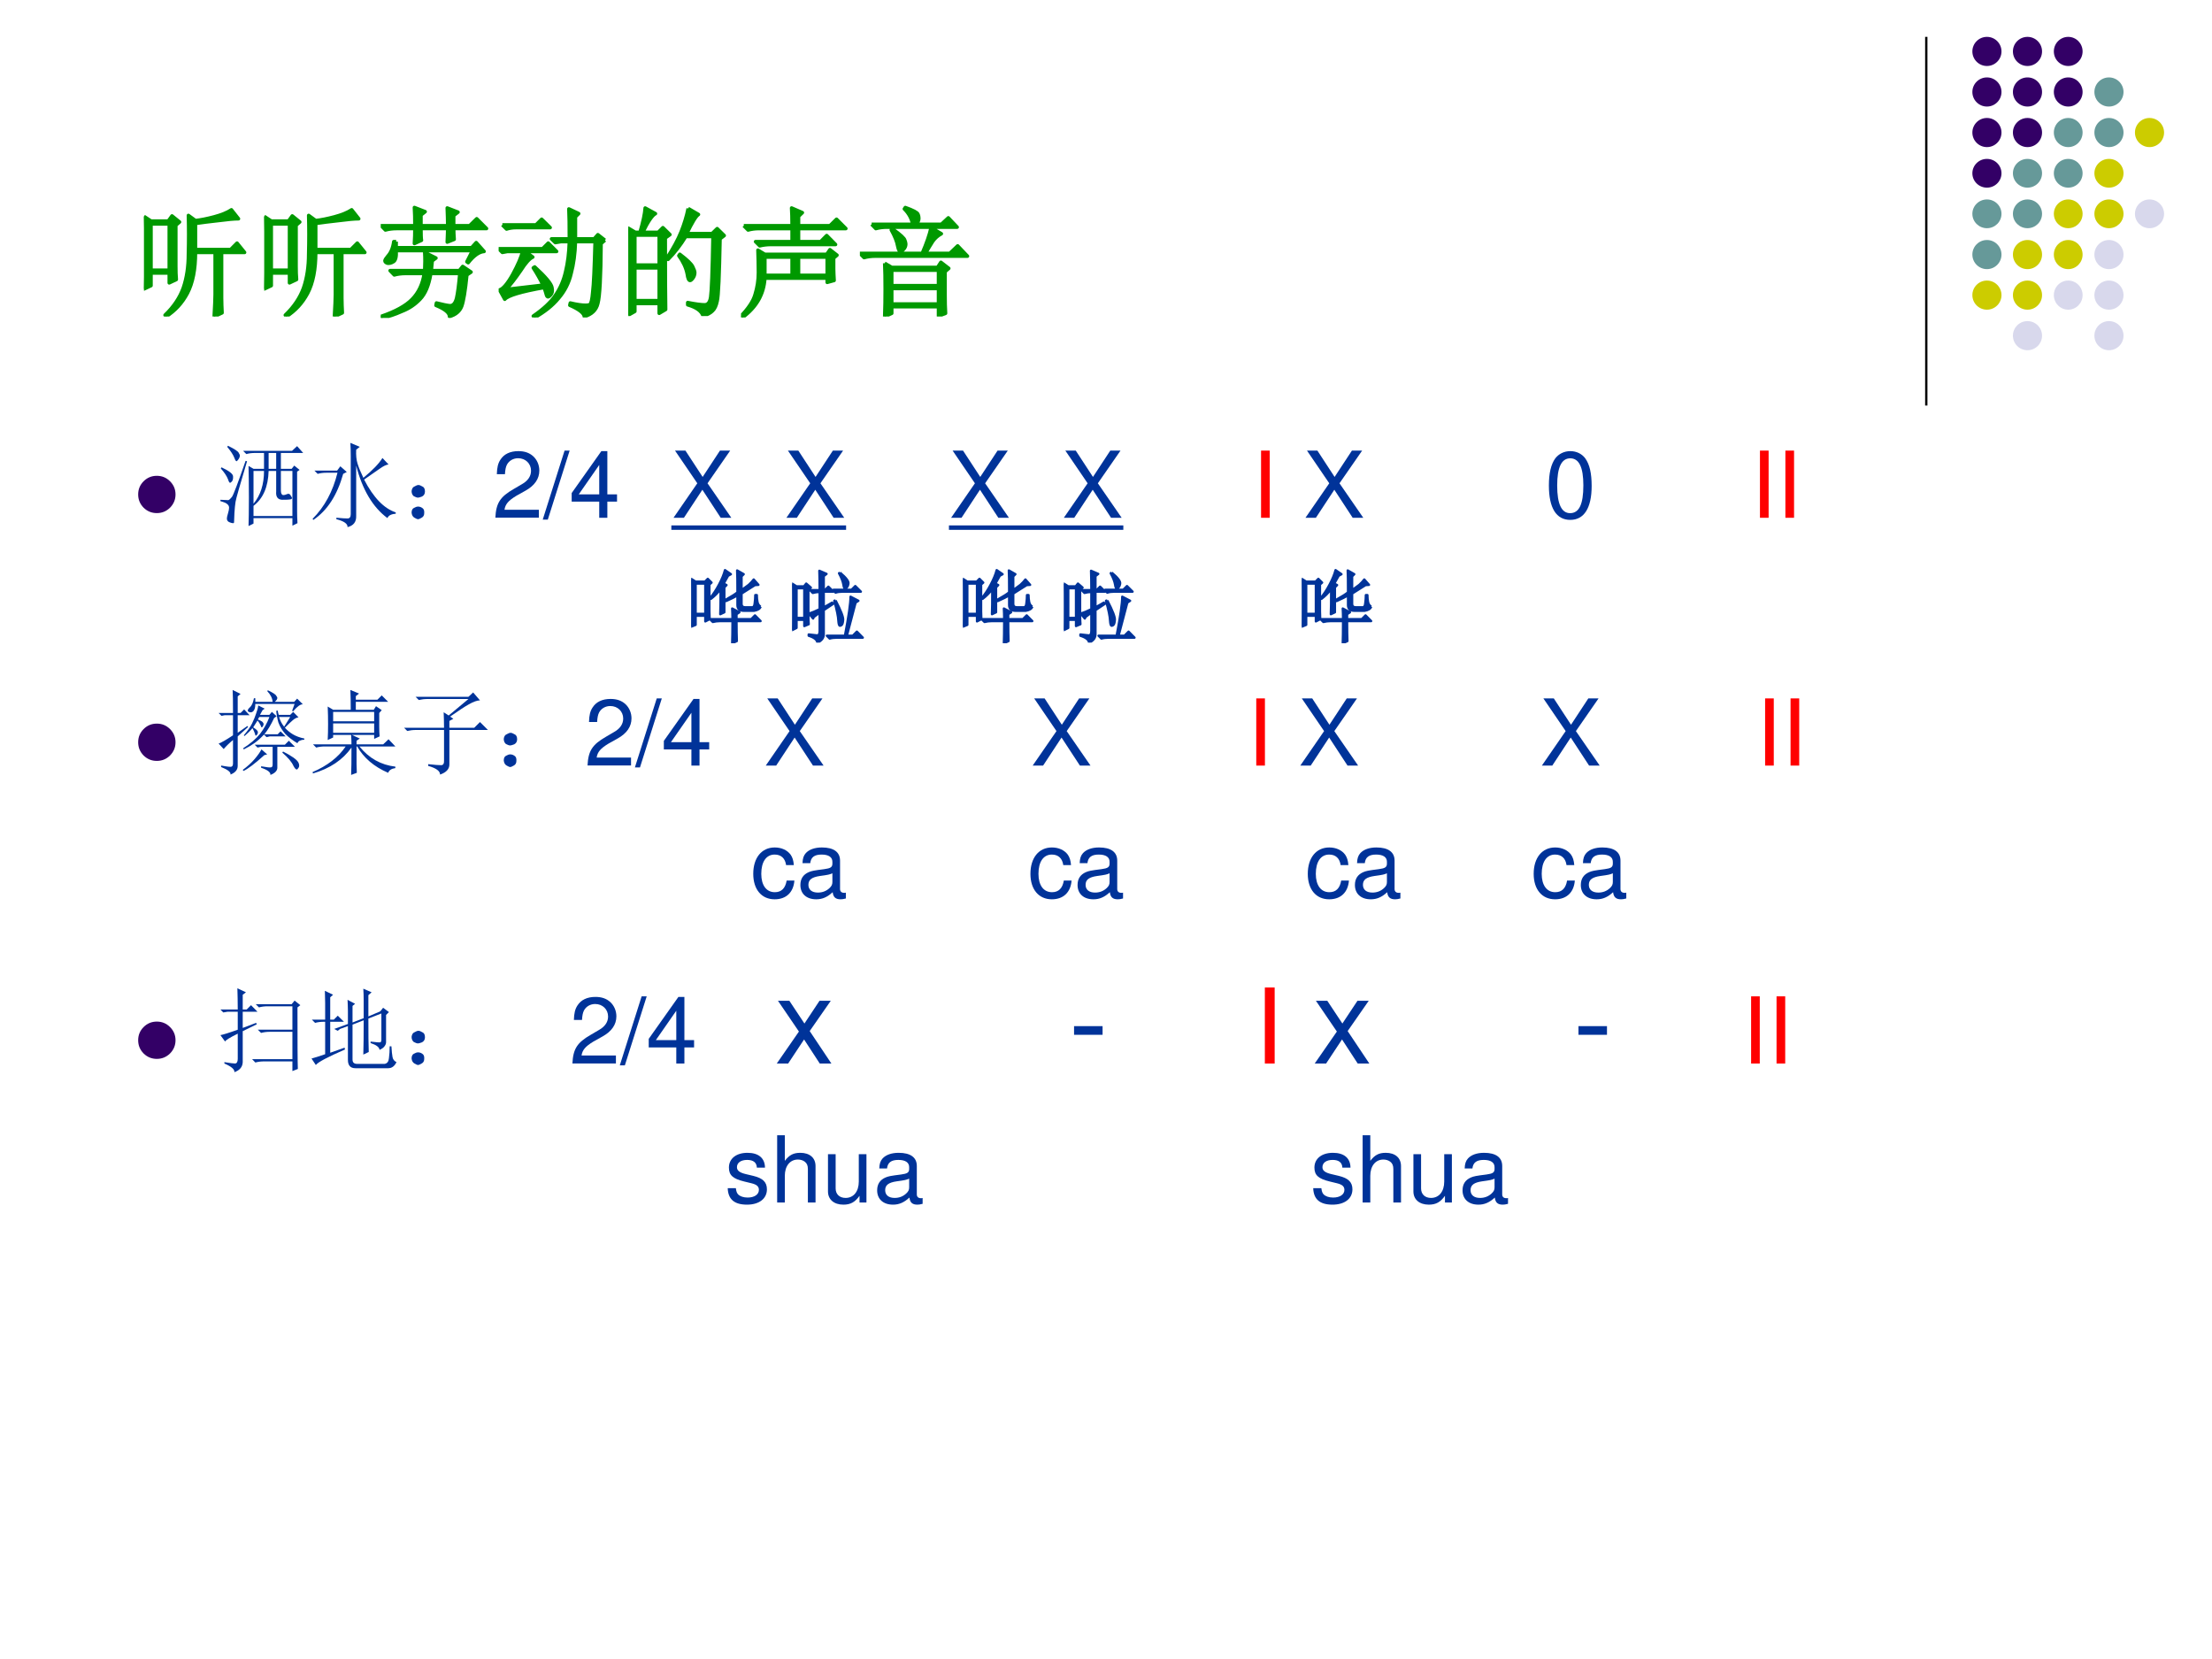 <?xml version="1.0" encoding="UTF-8" standalone="no"?>
<!DOCTYPE svg PUBLIC "-//W3C//DTD SVG 1.1//EN" "http://www.w3.org/Graphics/SVG/1.1/DTD/svg11.dtd">
<svg xmlns="http://www.w3.org/2000/svg" xmlns:xlink="http://www.w3.org/1999/xlink" version="1.1" width="720pt" height="540pt" viewBox="0 0 720 540">
<rect x="0" y="0" width="720" height="540" fill="#333333" stroke="none"/>
<g enable-background="new">
<g>
<g id="Layer-1" data-name="Artifact">
<clipPath id="cp16">
<path transform="matrix(1,0,0,-1,0,540)" d="M 0 0 L 720 0 L 720 540 L 0 540 Z " fill-rule="evenodd"/>
</clipPath>
<g clip-path="url(#cp16)">
<path transform="matrix(1,0,0,-1,0,540)" d="M 0 0 L 720 0 L 720 540 L 0 540 Z " fill="#ffffff" fill-rule="evenodd"/>
</g>
</g>
<g id="Layer-1" data-name="Artifact">
<path transform="matrix(1,0,0,-1,0,540)" stroke-width=".75" stroke-linecap="butt" stroke-linejoin="round" fill="none" stroke="#000000" d="M 627 528 L 627 408 "/>
</g>
<g id="Layer-1" data-name="Artifact">
<path transform="matrix(1,0,0,-1,0,540)" d="M 642 523.26 C 642 525.88 644.12 528 646.74 528 C 649.36 528 651.48 525.88 651.48 523.26 C 651.48 520.64 649.36 518.52 646.74 518.52 C 644.12 518.52 642 520.64 642 523.26 Z " fill="#330066" fill-rule="evenodd"/>
</g>
<g id="Layer-1" data-name="Artifact">
<path transform="matrix(1,0,0,-1,0,540)" d="M 655.2 523.26 C 655.2 525.88 657.32 528 659.94 528 C 662.56 528 664.68 525.88 664.68 523.26 C 664.68 520.64 662.56 518.52 659.94 518.52 C 657.32 518.52 655.2 520.64 655.2 523.26 Z " fill="#330066" fill-rule="evenodd"/>
</g>
<g id="Layer-1" data-name="Artifact">
<path transform="matrix(1,0,0,-1,0,540)" d="M 668.52 523.26 C 668.52 525.88 670.62 528 673.2 528 C 675.78 528 677.88 525.88 677.88 523.26 C 677.88 520.64 675.78 518.52 673.2 518.52 C 670.62 518.52 668.52 520.64 668.52 523.26 Z " fill="#330066" fill-rule="evenodd"/>
</g>
<g id="Layer-1" data-name="Artifact">
<path transform="matrix(1,0,0,-1,0,540)" d="M 642 510.06 C 642 512.68 644.12 514.8 646.74 514.8 C 649.36 514.8 651.48 512.68 651.48 510.06 C 651.48 507.44 649.36 505.32 646.74 505.32 C 644.12 505.32 642 507.44 642 510.06 Z " fill="#330066" fill-rule="evenodd"/>
</g>
<g id="Layer-1" data-name="Artifact">
<path transform="matrix(1,0,0,-1,0,540)" d="M 655.2 510.06 C 655.2 512.68 657.32 514.8 659.94 514.8 C 662.56 514.8 664.68 512.68 664.68 510.06 C 664.68 507.44 662.56 505.32 659.94 505.32 C 657.32 505.32 655.2 507.44 655.2 510.06 Z " fill="#330066" fill-rule="evenodd"/>
</g>
<g id="Layer-1" data-name="Artifact">
<path transform="matrix(1,0,0,-1,0,540)" d="M 668.52 510.06 C 668.52 512.68 670.62 514.8 673.2 514.8 C 675.78 514.8 677.88 512.68 677.88 510.06 C 677.88 507.44 675.78 505.32 673.2 505.32 C 670.62 505.32 668.52 507.44 668.52 510.06 Z " fill="#330066" fill-rule="evenodd"/>
</g>
<g id="Layer-1" data-name="Artifact">
<path transform="matrix(1,0,0,-1,0,540)" d="M 681.72 510.06 C 681.72 512.68 683.84 514.8 686.46 514.8 C 689.08 514.8 691.2 512.68 691.2 510.06 C 691.2 507.44 689.08 505.32 686.46 505.32 C 683.84 505.32 681.72 507.44 681.72 510.06 Z " fill="#669999" fill-rule="evenodd"/>
</g>
<g id="Layer-1" data-name="Artifact">
<path transform="matrix(1,0,0,-1,0,540)" d="M 642 496.86 C 642 499.48 644.12 501.6 646.74 501.6 C 649.36 501.6 651.48 499.48 651.48 496.86 C 651.48 494.24 649.36 492.12 646.74 492.12 C 644.12 492.12 642 494.24 642 496.86 Z " fill="#330066" fill-rule="evenodd"/>
</g>
<g id="Layer-1" data-name="Artifact">
<path transform="matrix(1,0,0,-1,0,540)" d="M 655.2 496.86 C 655.2 499.48 657.32 501.6 659.94 501.6 C 662.56 501.6 664.68 499.48 664.68 496.86 C 664.68 494.24 662.56 492.12 659.94 492.12 C 657.32 492.12 655.2 494.24 655.2 496.86 Z " fill="#330066" fill-rule="evenodd"/>
</g>
<g id="Layer-1" data-name="Artifact">
<path transform="matrix(1,0,0,-1,0,540)" d="M 668.52 496.86 C 668.52 499.48 670.62 501.6 673.2 501.6 C 675.78 501.6 677.88 499.48 677.88 496.86 C 677.88 494.24 675.78 492.12 673.2 492.12 C 670.62 492.12 668.52 494.24 668.52 496.86 Z " fill="#669999" fill-rule="evenodd"/>
</g>
<g id="Layer-1" data-name="Artifact">
<path transform="matrix(1,0,0,-1,0,540)" d="M 681.72 496.86 C 681.72 499.48 683.84 501.6 686.46 501.6 C 689.08 501.6 691.2 499.48 691.2 496.86 C 691.2 494.24 689.08 492.12 686.46 492.12 C 683.84 492.12 681.72 494.24 681.72 496.86 Z " fill="#669999" fill-rule="evenodd"/>
</g>
<g id="Layer-1" data-name="Artifact">
<path transform="matrix(1,0,0,-1,0,540)" d="M 694.92 496.86 C 694.92 499.48 697.04 501.6 699.66 501.6 C 702.28 501.6 704.4 499.48 704.4 496.86 C 704.4 494.24 702.28 492.12 699.66 492.12 C 697.04 492.12 694.92 494.24 694.92 496.86 Z " fill="#cccc00" fill-rule="evenodd"/>
</g>
<g id="Layer-1" data-name="Artifact">
<path transform="matrix(1,0,0,-1,0,540)" d="M 642 483.6 C 642 486.18 644.12 488.28 646.74 488.28 C 649.36 488.28 651.48 486.18 651.48 483.6 C 651.48 481.02 649.36 478.92 646.74 478.92 C 644.12 478.92 642 481.02 642 483.6 Z " fill="#330066" fill-rule="evenodd"/>
</g>
<g id="Layer-1" data-name="Artifact">
<path transform="matrix(1,0,0,-1,0,540)" d="M 655.2 483.6 C 655.2 486.18 657.32 488.28 659.94 488.28 C 662.56 488.28 664.68 486.18 664.68 483.6 C 664.68 481.02 662.56 478.92 659.94 478.92 C 657.32 478.92 655.2 481.02 655.2 483.6 Z " fill="#669999" fill-rule="evenodd"/>
</g>
<g id="Layer-1" data-name="Artifact">
<path transform="matrix(1,0,0,-1,0,540)" d="M 668.52 483.6 C 668.52 486.18 670.62 488.28 673.2 488.28 C 675.78 488.28 677.88 486.18 677.88 483.6 C 677.88 481.02 675.78 478.92 673.2 478.92 C 670.62 478.92 668.52 481.02 668.52 483.6 Z " fill="#669999" fill-rule="evenodd"/>
</g>
<g id="Layer-1" data-name="Artifact">
<path transform="matrix(1,0,0,-1,0,540)" d="M 681.72 483.6 C 681.72 486.18 683.84 488.28 686.46 488.28 C 689.08 488.28 691.2 486.18 691.2 483.6 C 691.2 481.02 689.08 478.92 686.46 478.92 C 683.84 478.92 681.72 481.02 681.72 483.6 Z " fill="#cccc00" fill-rule="evenodd"/>
</g>
<g id="Layer-1" data-name="Artifact">
<path transform="matrix(1,0,0,-1,0,540)" d="M 642 470.4 C 642 472.98 644.12 475.08 646.74 475.08 C 649.36 475.08 651.48 472.98 651.48 470.4 C 651.48 467.82 649.36 465.72 646.74 465.72 C 644.12 465.72 642 467.82 642 470.4 Z " fill="#669999" fill-rule="evenodd"/>
</g>
<g id="Layer-1" data-name="Artifact">
<path transform="matrix(1,0,0,-1,0,540)" d="M 655.2 470.4 C 655.2 472.98 657.32 475.08 659.94 475.08 C 662.56 475.08 664.68 472.98 664.68 470.4 C 664.68 467.82 662.56 465.72 659.94 465.72 C 657.32 465.72 655.2 467.82 655.2 470.4 Z " fill="#669999" fill-rule="evenodd"/>
</g>
<g id="Layer-1" data-name="Artifact">
<path transform="matrix(1,0,0,-1,0,540)" d="M 668.52 470.4 C 668.52 472.98 670.62 475.08 673.2 475.08 C 675.78 475.08 677.88 472.98 677.88 470.4 C 677.88 467.82 675.78 465.72 673.2 465.72 C 670.62 465.72 668.52 467.82 668.52 470.4 Z " fill="#cccc00" fill-rule="evenodd"/>
</g>
<g id="Layer-1" data-name="Artifact">
<path transform="matrix(1,0,0,-1,0,540)" d="M 681.72 470.4 C 681.72 472.98 683.84 475.08 686.46 475.08 C 689.08 475.08 691.2 472.98 691.2 470.4 C 691.2 467.82 689.08 465.72 686.46 465.72 C 683.84 465.72 681.72 467.82 681.72 470.4 Z " fill="#cccc00" fill-rule="evenodd"/>
</g>
<g id="Layer-1" data-name="Artifact">
<path transform="matrix(1,0,0,-1,0,540)" d="M 694.92 470.4 C 694.92 472.98 697.04 475.08 699.66 475.08 C 702.28 475.08 704.4 472.98 704.4 470.4 C 704.4 467.82 702.28 465.72 699.66 465.72 C 697.04 465.72 694.92 467.82 694.92 470.4 Z " fill="#d8d8ec" fill-rule="evenodd"/>
</g>
<g id="Layer-1" data-name="Artifact">
<path transform="matrix(1,0,0,-1,0,540)" d="M 642 457.14 C 642 459.76 644.12 461.88 646.74 461.88 C 649.36 461.88 651.48 459.76 651.48 457.14 C 651.48 454.52 649.36 452.4 646.74 452.4 C 644.12 452.4 642 454.52 642 457.14 Z " fill="#669999" fill-rule="evenodd"/>
</g>
<g id="Layer-1" data-name="Artifact">
<path transform="matrix(1,0,0,-1,0,540)" d="M 655.2 457.14 C 655.2 459.76 657.32 461.88 659.94 461.88 C 662.56 461.88 664.68 459.76 664.68 457.14 C 664.68 454.52 662.56 452.4 659.94 452.4 C 657.32 452.4 655.2 454.52 655.2 457.14 Z " fill="#cccc00" fill-rule="evenodd"/>
</g>
<g id="Layer-1" data-name="Artifact">
<path transform="matrix(1,0,0,-1,0,540)" d="M 668.52 457.14 C 668.52 459.76 670.62 461.88 673.2 461.88 C 675.78 461.88 677.88 459.76 677.88 457.14 C 677.88 454.52 675.78 452.4 673.2 452.4 C 670.62 452.4 668.52 454.52 668.52 457.14 Z " fill="#cccc00" fill-rule="evenodd"/>
</g>
<g id="Layer-1" data-name="Artifact">
<path transform="matrix(1,0,0,-1,0,540)" d="M 681.72 457.14 C 681.72 459.76 683.84 461.88 686.46 461.88 C 689.08 461.88 691.2 459.76 691.2 457.14 C 691.2 454.52 689.08 452.4 686.46 452.4 C 683.84 452.4 681.72 454.52 681.72 457.14 Z " fill="#d8d8ec" fill-rule="evenodd"/>
</g>
<g id="Layer-1" data-name="Artifact">
<path transform="matrix(1,0,0,-1,0,540)" d="M 642 443.94 C 642 446.56 644.12 448.68 646.74 448.68 C 649.36 448.68 651.48 446.56 651.48 443.94 C 651.48 441.32 649.36 439.2 646.74 439.2 C 644.12 439.2 642 441.32 642 443.94 Z " fill="#cccc00" fill-rule="evenodd"/>
</g>
<g id="Layer-1" data-name="Artifact">
<path transform="matrix(1,0,0,-1,0,540)" d="M 655.2 443.94 C 655.2 446.56 657.32 448.68 659.94 448.68 C 662.56 448.68 664.68 446.56 664.68 443.94 C 664.68 441.32 662.56 439.2 659.94 439.2 C 657.32 439.2 655.2 441.32 655.2 443.94 Z " fill="#cccc00" fill-rule="evenodd"/>
</g>
<g id="Layer-1" data-name="Artifact">
<path transform="matrix(1,0,0,-1,0,540)" d="M 668.52 443.94 C 668.52 446.56 670.62 448.68 673.2 448.68 C 675.78 448.68 677.88 446.56 677.88 443.94 C 677.88 441.32 675.78 439.2 673.2 439.2 C 670.62 439.2 668.52 441.32 668.52 443.94 Z " fill="#d8d8ec" fill-rule="evenodd"/>
</g>
<g id="Layer-1" data-name="Artifact">
<path transform="matrix(1,0,0,-1,0,540)" d="M 681.72 443.94 C 681.72 446.56 683.84 448.68 686.46 448.68 C 689.08 448.68 691.2 446.56 691.2 443.94 C 691.2 441.32 689.08 439.2 686.46 439.2 C 683.84 439.2 681.72 441.32 681.72 443.94 Z " fill="#d8d8ec" fill-rule="evenodd"/>
</g>
<g id="Layer-1" data-name="Artifact">
<path transform="matrix(1,0,0,-1,0,540)" d="M 655.2 430.74 C 655.2 433.36 657.32 435.48 659.94 435.48 C 662.56 435.48 664.68 433.36 664.68 430.74 C 664.68 428.12 662.56 426 659.94 426 C 657.32 426 655.2 428.12 655.2 430.74 Z " fill="#d8d8ec" fill-rule="evenodd"/>
</g>
<g id="Layer-1" data-name="Artifact">
<path transform="matrix(1,0,0,-1,0,540)" d="M 681.72 430.74 C 681.72 433.36 683.84 435.48 686.46 435.48 C 689.08 435.48 691.2 433.36 691.2 430.74 C 691.2 428.12 689.08 426 686.46 426 C 683.84 426 681.72 428.12 681.72 430.74 Z " fill="#d8d8ec" fill-rule="evenodd"/>
</g>
<g id="Layer-1" data-name="P">
<clipPath id="cp17">
<path transform="matrix(1,0,0,-1,0,540)" d="M 0 0 L 720 0 L 720 540 L 0 540 Z " fill-rule="evenodd"/>
</clipPath>
<g clip-path="url(#cp17)">
<symbol id="font_12_a5c">
<path d="M .586 0 C .591 .089 .594 .15 .594 .184 L .594 .535 L .43 .535 C .43 .395 .408 .281 .363 .195 C .319 .112 .259 .047 .184 0 L .176 .012 C .249 .082 .299 .158 .328 .238 C .357 .322 .371 .417 .371 .523 C .374 .633 .374 .74 .371 .844 L .43 .801 C .474 .806 .526 .816 .586 .832 C .646 .848 .694 .867 .73 .891 L .789 .816 C .753 .816 .697 .811 .621 .801 C .548 .793 .484 .785 .43 .777 C .43 .712 .43 .639 .43 .559 L .723 .559 L .777 .613 L .84 .535 L .648 .535 L .648 .156 C .648 .115 .65 .073 .652 .031 L .586 0 M 0 .836 L .059 .797 L .203 .797 L .234 .84 L .297 .789 L .266 .762 L .266 .422 C .266 .38 .267 .342 .27 .309 L .211 .281 L .211 .363 L .059 .363 L .059 .258 L 0 .23 C .003 .322 .004 .423 .004 .535 C .004 .65 .003 .75 0 .836 M .059 .773 L .059 .387 L .211 .387 L .211 .773 L .059 .773 Z "/>
</symbol>
<symbol id="font_12_8e3">
<path d="M .285 .77 C .285 .829 .284 .88 .281 .922 L .371 .887 L .336 .859 L .336 .77 L .559 .77 C .559 .814 .557 .863 .555 .918 L .645 .883 L .609 .855 L .609 .77 L .742 .77 L .801 .828 L .883 .746 L .609 .746 C .609 .717 .611 .688 .613 .656 L .555 .633 C .557 .685 .559 .723 .559 .746 L .336 .746 C .336 .697 .337 .664 .34 .648 L .281 .621 C .284 .665 .285 .707 .285 .746 L .133 .746 C .099 .746 .068 .742 .039 .734 L .004 .77 L .285 .77 M .129 .637 C .129 .618 .129 .602 .129 .586 L .758 .586 L .797 .629 L .863 .555 C .822 .552 .777 .521 .73 .461 L .719 .469 L .766 .562 L .129 .562 C .132 .51 .124 .479 .105 .469 C .087 .458 .07 .454 .055 .457 C .042 .462 .035 .469 .035 .477 C .035 .484 .043 .497 .059 .516 C .085 .544 .102 .585 .109 .637 L .129 .637 M .43 .477 C .427 .451 .424 .423 .422 .395 L .656 .395 L .684 .43 L .754 .383 L .719 .359 C .706 .227 .691 .139 .676 .098 C .66 .056 .626 .027 .574 .012 C .574 .043 .536 .074 .461 .105 L .465 .125 C .517 .112 .555 .104 .578 .102 C .604 .102 .622 .122 .633 .164 C .643 .208 .652 .277 .66 .371 L .418 .371 C .402 .272 .372 .201 .328 .156 C .286 .112 .236 .078 .176 .055 C .118 .029 .062 .01 .008 0 L 0 .012 C .122 .053 .21 .102 .262 .156 C .316 .211 .35 .283 .363 .371 L .207 .371 C .173 .371 .142 .367 .113 .359 L .078 .395 L .367 .395 C .37 .449 .37 .5 .367 .547 L .461 .5 L .43 .477 Z "/>
</symbol>
<symbol id="font_12_8d8">
<path d="M .887 .645 L .855 .617 C .853 .341 .844 .174 .828 .117 C .815 .062 .777 .026 .715 .008 C .712 .036 .672 .068 .594 .102 L .598 .121 C .652 .108 .695 .102 .727 .102 C .742 .102 .754 .104 .762 .109 C .772 .117 .78 .151 .785 .211 C .793 .273 .799 .414 .805 .633 L .641 .633 C .638 .534 .626 .445 .605 .367 C .587 .289 .552 .22 .5 .16 C .451 .1 .384 .047 .301 0 L .289 .012 C .372 .069 .434 .126 .473 .184 C .514 .243 .543 .31 .559 .383 C .577 .456 .587 .539 .59 .633 L .52 .633 L .473 .625 L .441 .656 L .59 .656 C .59 .766 .589 .849 .586 .906 L .668 .867 L .641 .84 L .641 .656 L .797 .656 L .828 .691 L .887 .645 M .031 .773 L .312 .773 L .359 .82 L .43 .75 L .145 .75 C .116 .75 .09 .746 .066 .738 L .031 .773 M 0 .574 L .367 .574 L .414 .621 L .484 .551 L .223 .551 L .285 .504 C .259 .493 .225 .456 .184 .391 C .139 .326 .099 .273 .062 .234 L .371 .27 C .345 .322 .318 .37 .289 .414 L .301 .422 C .392 .339 .44 .281 .445 .25 C .451 .221 .447 .201 .434 .188 C .423 .177 .417 .172 .414 .172 C .406 .172 .401 .178 .398 .191 C .393 .21 .387 .229 .379 .25 C .189 .216 .079 .184 .051 .152 L .008 .23 C .036 .238 .073 .281 .117 .359 C .161 .44 .189 .504 .199 .551 L .074 .551 L .031 .543 L 0 .574 Z "/>
</symbol>
<symbol id="font_12_2cb4">
<path d="M .055 .676 L .055 .426 L .258 .426 L .258 .676 L .055 .676 M .055 .402 L .055 .129 L .258 .129 L .258 .402 L .055 .402 M .309 .652 C .309 .348 .31 .148 .312 .055 L .258 .023 L .258 .105 L .055 .105 L .055 .039 L 0 .008 C .003 .13 .004 .251 .004 .371 C .004 .493 .003 .615 0 .734 L .059 .699 L .098 .699 C .124 .788 .138 .855 .141 .902 L .227 .855 C .201 .842 .165 .79 .121 .699 L .25 .699 L .289 .738 L .348 .68 L .309 .652 M .5 .898 L .586 .848 C .565 .835 .533 .781 .488 .688 L .699 .688 L .742 .73 L .801 .672 L .766 .645 C .76 .34 .753 .167 .742 .125 C .734 .086 .721 .059 .703 .043 C .688 .027 .661 .013 .625 0 C .612 .042 .569 .073 .496 .094 L .496 .113 C .561 .1 .608 .094 .637 .094 C .665 .094 .682 .116 .688 .16 C .695 .204 .702 .372 .707 .664 L .48 .664 C .434 .589 .384 .525 .332 .473 L .32 .48 C .375 .564 .415 .638 .441 .703 C .467 .768 .487 .833 .5 .898 M .43 .516 C .492 .469 .529 .434 .539 .41 C .549 .389 .555 .374 .555 .363 C .555 .345 .549 .329 .539 .316 C .529 .303 .521 .297 .516 .297 C .505 .297 .497 .315 .492 .352 C .482 .404 .458 .454 .422 .504 L .43 .516 Z "/>
</symbol>
<symbol id="font_12_f20">
<path d="M .023 .766 L .426 .766 C .426 .831 .424 .88 .422 .914 L .512 .875 L .48 .844 L .48 .766 L .742 .766 L .797 .82 L .875 .742 L .48 .742 L .48 .633 L .664 .633 L .715 .684 L .789 .609 L .25 .609 C .216 .609 .185 .605 .156 .598 L .121 .633 L .426 .633 L .426 .742 L .152 .742 C .118 .742 .087 .738 .059 .73 L .023 .766 M .773 .406 C .773 .38 .775 .348 .777 .309 L .719 .293 L .719 .328 L .199 .328 C .191 .195 .129 .086 .012 0 L 0 .012 C .062 .077 .102 .137 .117 .191 C .135 .249 .145 .31 .145 .375 C .145 .44 .143 .503 .141 .562 L .199 .527 L .715 .527 L .742 .566 L .801 .52 L .773 .496 L .773 .406 M .199 .504 L .199 .352 L .426 .352 L .426 .504 L .199 .504 M .48 .504 L .48 .352 L .719 .352 L .719 .504 L .48 .504 Z "/>
</symbol>
<symbol id="font_12_4e23">
<path d="M .266 .234 L .266 .105 L .656 .105 L .656 .234 L .266 .234 M .273 .73 C .339 .684 .372 .652 .375 .637 C .38 .624 .383 .613 .383 .605 C .383 .587 .376 .572 .363 .559 C .353 .548 .345 .543 .34 .543 C .329 .543 .322 .557 .316 .586 C .309 .628 .29 .673 .262 .723 L .273 .73 M .098 .77 L .441 .77 C .431 .819 .408 .862 .371 .898 L .379 .91 C .444 .887 .479 .868 .484 .855 C .49 .842 .492 .831 .492 .82 C .492 .802 .484 .785 .469 .77 L .68 .77 L .738 .824 L .812 .746 L .227 .746 C .193 .746 .161 .742 .133 .734 L .098 .77 M 0 .527 L .52 .527 C .556 .611 .581 .682 .594 .742 L .68 .691 C .651 .676 .628 .655 .609 .629 C .594 .605 .573 .572 .547 .527 L .75 .527 L .816 .59 L .898 .504 L .129 .504 C .095 .504 .064 .5 .035 .492 L 0 .527 M .207 .445 L .266 .41 L .648 .41 L .676 .453 L .742 .402 L .711 .375 L .711 .18 C .711 .122 .712 .072 .715 .027 L .656 .004 L .656 .082 L .266 .082 L .266 .027 L .207 0 C .21 .073 .211 .15 .211 .23 C .211 .314 .21 .385 .207 .445 M .266 .387 L .266 .258 L .656 .258 L .656 .387 L .266 .387 Z "/>
</symbol>
<use xlink:href="#font_12_a5c" transform="matrix(39,0,0,-39,46.856,103.034)" fill="#009900"/>
<use xlink:href="#font_12_a5c" transform="matrix(39,0,0,-39,86,103.034)" fill="#009900"/>
<use xlink:href="#font_12_8e3" transform="matrix(39,0,0,-39,123.926,103.491)" fill="#009900"/>
<use xlink:href="#font_12_8d8" transform="matrix(39,0,0,-39,162.308,103.339)" fill="#009900"/>
<use xlink:href="#font_12_2cb4" transform="matrix(39,0,0,-39,204.499,102.882)" fill="#009900"/>
<use xlink:href="#font_12_f20" transform="matrix(39,0,0,-39,241.205,103.339)" fill="#009900"/>
<use xlink:href="#font_12_4e23" transform="matrix(39,0,0,-39,279.892,103.034)" fill="#009900"/>
<use xlink:href="#font_12_a5c" stroke-width=".029" stroke-linecap="butt" stroke-linejoin="round" transform="matrix(39,0,0,-39,46.856,103.034)" fill="none" stroke="#009900"/>
<use xlink:href="#font_12_a5c" stroke-width=".029" stroke-linecap="butt" stroke-linejoin="round" transform="matrix(39,0,0,-39,86,103.034)" fill="none" stroke="#009900"/>
<use xlink:href="#font_12_8e3" stroke-width=".029" stroke-linecap="butt" stroke-linejoin="round" transform="matrix(39,0,0,-39,123.926,103.491)" fill="none" stroke="#009900"/>
<use xlink:href="#font_12_8d8" stroke-width=".029" stroke-linecap="butt" stroke-linejoin="round" transform="matrix(39,0,0,-39,162.308,103.339)" fill="none" stroke="#009900"/>
<use xlink:href="#font_12_2cb4" stroke-width=".029" stroke-linecap="butt" stroke-linejoin="round" transform="matrix(39,0,0,-39,204.499,102.882)" fill="none" stroke="#009900"/>
<use xlink:href="#font_12_f20" stroke-width=".029" stroke-linecap="butt" stroke-linejoin="round" transform="matrix(39,0,0,-39,241.205,103.339)" fill="none" stroke="#009900"/>
<use xlink:href="#font_12_4e23" stroke-width=".029" stroke-linecap="butt" stroke-linejoin="round" transform="matrix(39,0,0,-39,279.892,103.034)" fill="none" stroke="#009900"/>
</g>
</g>
<g id="Layer-1" data-name="P">
<clipPath id="cp19">
<path transform="matrix(1,0,0,-1,0,540)" d="M 0 0 L 720 0 L 720 540 L 0 540 Z " fill-rule="evenodd"/>
</clipPath>
<g clip-path="url(#cp19)">
<symbol id="font_14_7a">
<path d="M 0 .289 C 0 .369 .028 .437 .084 .493 C .141 .55 .209 .578 .289 .578 C .369 .578 .437 .55 .494 .493 C .55 .437 .579 .369 .579 .289 C .579 .209 .55 .141 .494 .084 C .437 .028 .369 0 .289 0 C .209 0 .141 .028 .084 .084 C .028 .141 0 .209 0 .289 Z "/>
</symbol>
<use xlink:href="#font_14_7a" transform="matrix(21,0,0,-21,44.974,167.012)" fill="#330066"/>
</g>
</g>
<g id="Layer-1" data-name="P">
<clipPath id="cp21">
<path transform="matrix(1,0,0,-1,0,540)" d="M 0 0 L 720 0 L 720 540 L 0 540 Z " fill-rule="evenodd"/>
</clipPath>
<g clip-path="url(#cp21)">
<symbol id="font_12_2342">
<path d="M .246 .816 L .777 .816 L .832 .867 L .898 .793 L .656 .793 L .656 .621 L .773 .621 L .801 .656 L .859 .609 L .832 .59 L .832 .16 C .832 .121 .833 .078 .836 .031 L .781 .004 L .781 .086 L .359 .086 L .359 .027 L .305 0 C .307 .06 .309 .163 .309 .309 C .309 .457 .307 .572 .305 .652 L .359 .621 L .473 .621 L .473 .793 L .375 .793 C .341 .793 .31 .789 .281 .781 L .246 .816 M .523 .793 L .523 .621 L .605 .621 L .605 .793 L .523 .793 M .359 .598 L .359 .242 C .435 .333 .473 .452 .473 .598 L .359 .598 M .523 .598 C .518 .426 .464 .299 .359 .219 L .359 .109 L .781 .109 L .781 .598 L .656 .598 L .656 .387 C .656 .355 .664 .339 .68 .336 C .695 .336 .711 .34 .727 .348 C .742 .353 .754 .348 .762 .332 C .772 .316 .777 .307 .777 .305 C .777 .297 .771 .292 .758 .289 C .747 .286 .717 .285 .668 .285 C .621 .288 .6 .318 .605 .375 L .605 .598 L .523 .598 M .289 .703 C .211 .443 .169 .296 .164 .262 C .159 .23 .155 .19 .152 .141 C .15 .094 .148 .061 .148 .043 C .148 .035 .145 .031 .137 .031 C .126 .031 .112 .035 .094 .043 C .078 .051 .07 .064 .07 .082 C .07 .092 .074 .111 .082 .137 C .09 .163 .094 .184 .094 .199 C .094 .215 .087 .228 .074 .238 C .064 .249 .039 .259 0 .27 L 0 .285 C .047 .283 .076 .281 .086 .281 C .096 .284 .109 .296 .125 .316 C .141 .337 .19 .467 .273 .707 L .289 .703 M .012 .637 C .095 .598 .137 .565 .137 .539 C .139 .516 .135 .497 .125 .484 C .115 .474 .108 .469 .105 .469 C .098 .469 .09 .482 .082 .508 C .069 .542 .043 .581 .004 .625 L .012 .637 M .082 .871 C .155 .835 .194 .809 .199 .793 C .207 .78 .211 .771 .211 .766 C .211 .753 .206 .738 .195 .723 C .185 .71 .178 .703 .176 .703 C .168 .703 .16 .715 .152 .738 C .139 .772 .113 .812 .074 .859 L .082 .871 Z "/>
</symbol>
<symbol id="font_12_2264">
<path d="M .41 .914 L .512 .871 L .473 .84 C .47 .78 .475 .729 .488 .688 C .501 .646 .522 .595 .551 .535 C .652 .618 .721 .69 .758 .75 L .824 .68 C .798 .677 .766 .661 .727 .633 C .685 .604 .629 .565 .559 .516 C .66 .32 .775 .202 .902 .16 L .902 .145 C .853 .142 .823 .126 .812 .098 C .654 .215 .54 .405 .473 .668 L .473 .121 C .475 .056 .444 .016 .379 0 C .382 .036 .341 .065 .258 .086 L .258 .102 C .318 .096 .358 .094 .379 .094 C .402 .094 .414 .109 .414 .141 L .414 .77 C .414 .819 .413 .867 .41 .914 M .008 .078 L 0 .09 C .13 .22 .22 .387 .27 .59 L .148 .59 C .115 .59 .083 .586 .055 .578 L .02 .613 L .266 .613 L .301 .66 L .371 .598 L .332 .578 C .267 .346 .159 .18 .008 .078 Z "/>
</symbol>
<symbol id="font_12_2d6">
<path d="M .117 .121 C .133 .111 .139 .092 .137 .066 C .137 .043 .128 .026 .109 .016 C .091 .005 .078 0 .07 0 C .062 0 .049 .005 .031 .016 C .013 .026 .003 .044 0 .07 C 0 .096 .008 .113 .023 .121 C .042 .132 .057 .137 .07 .137 C .086 .137 .102 .132 .117 .121 M .117 .355 C .135 .348 .145 .329 .145 .301 C .145 .275 .134 .257 .113 .246 C .092 .238 .078 .234 .07 .234 C .057 .234 .042 .24 .023 .25 C .008 .263 0 .281 0 .305 C .003 .331 .013 .348 .031 .355 C .049 .366 .064 .371 .074 .371 C .085 .371 .099 .366 .117 .355 Z "/>
</symbol>
<use xlink:href="#font_12_2342" transform="matrix(30,0,0,-30,71.747,171.225)" fill="#003399"/>
<use xlink:href="#font_12_2264" transform="matrix(30,0,0,-30,101.747,171.577)" fill="#003399"/>
<use xlink:href="#font_12_2d6" transform="matrix(30,0,0,-30,133.974,168.999)" fill="#003399"/>
</g>
</g>
<g id="Layer-1" data-name="P">
<clipPath id="cp22">
<path transform="matrix(1,0,0,-1,0,540)" d="M 0 0 L 720 0 L 720 540 L 0 540 Z " fill-rule="evenodd"/>
</clipPath>
<g clip-path="url(#cp22)">
<symbol id="font_17_13">
<path d="M .472 .086 L .099 .086 C .108 .146 .14 .184 .227 .237 L .327 .293 C .426 .348 .477 .422 .477 .511 C .477 .571 .453 .627 .411 .666 C .369 .704 .317 .722 .25 .722 C .16 .722 .093 .69 .054 .628 C .029 .59 .018 .545 .016 .472 L .104 .472 C .107 .521 .113 .55 .125 .574 C .148 .618 .194 .645 .247 .645 C .327 .645 .387 .587 .387 .509 C .387 .451 .354 .401 .291 .365 L .199 .311 C .051 .226 .008 .158 0 0 L .472 0 L .472 .086 Z "/>
</symbol>
<symbol id="font_17_10">
<path d="M .237 .749 L 0 0 L .055 0 L .292 .749 L .237 .749 Z "/>
</symbol>
<symbol id="font_17_15">
<path d="M .299 .175 L .299 0 L .387 0 L .387 .175 L .492 .175 L .492 .254 L .387 .254 L .387 .723 L .322 .723 L 0 .268 L 0 .175 L .299 .175 M .299 .254 L .077 .254 L .299 .573 L .299 .254 Z "/>
</symbol>
<symbol id="font_17_1">
<path d="M -2147483500 -2147483500 Z "/>
</symbol>
<use xlink:href="#font_17_13" transform="matrix(30,0,0,-30,161.24,168.5)" fill="#003399"/>
<use xlink:href="#font_17_10" transform="matrix(30,0,0,-30,176.66,169.13)" fill="#003399"/>
<use xlink:href="#font_17_15" transform="matrix(30,0,0,-30,186.08,168.53)" fill="#003399"/>
<use xlink:href="#font_17_1" transform="matrix(30,0,0,-30,64424507000,-64424507000)" fill="#003399"/>
<use xlink:href="#font_17_1" transform="matrix(30,0,0,-30,64424507000,-64424507000)" fill="#003399"/>
</g>
</g>
<g id="Layer-1" data-name="P">
<clipPath id="cp24">
<path transform="matrix(1,0,0,-1,0,540)" d="M 0 0 L 720 0 L 720 540 L 0 540 Z " fill-rule="evenodd"/>
</clipPath>
<g clip-path="url(#cp24)">
<symbol id="font_17_39">
<path d="M .369 .374 L .615 .729 L .504 .729 L .316 .443 L .129 .729 L .016 .729 L .258 .374 L 0 0 L .113 0 L .313 .304 L .512 0 L .627 0 L .369 .374 Z "/>
</symbol>
<use xlink:href="#font_17_39" transform="matrix(30,0,0,-30,219.23,168.53)" fill="#003399"/>
<use xlink:href="#font_17_1" transform="matrix(30,0,0,-30,64424507000,-64424507000)" fill="#003399"/>
<use xlink:href="#font_17_1" transform="matrix(30,0,0,-30,64424507000,-64424507000)" fill="#003399"/>
<use xlink:href="#font_17_39" transform="matrix(30,0,0,-30,255.98,168.53)" fill="#003399"/>
</g>
</g>
<g id="Layer-1" data-name="P">
<path transform="matrix(1,0,0,-1,0,540)" d="M 218.52 367.54 L 275.4 367.54 L 275.4 368.98 L 218.52 368.98 Z " fill="#003399" fill-rule="evenodd"/>
</g>
<g id="Layer-1" data-name="P">
<clipPath id="cp25">
<path transform="matrix(1,0,0,-1,0,540)" d="M 0 0 L 720 0 L 720 540 L 0 540 Z " fill-rule="evenodd"/>
</clipPath>
<g clip-path="url(#cp25)">
<use xlink:href="#font_17_39" transform="matrix(30,0,0,-30,309.59,168.53)" fill="#003399"/>
<use xlink:href="#font_17_1" transform="matrix(30,0,0,-30,64424507000,-64424507000)" fill="#003399"/>
<use xlink:href="#font_17_1" transform="matrix(30,0,0,-30,64424507000,-64424507000)" fill="#003399"/>
<use xlink:href="#font_17_39" transform="matrix(30,0,0,-30,346.28,168.53)" fill="#003399"/>
</g>
</g>
<g id="Layer-1" data-name="P">
<path transform="matrix(1,0,0,-1,0,540)" d="M 308.88 367.54 L 365.64 367.54 L 365.64 368.98 L 308.88 368.98 Z " fill="#003399" fill-rule="evenodd"/>
</g>
<g id="Layer-1" data-name="P">
<clipPath id="cp26">
<path transform="matrix(1,0,0,-1,0,540)" d="M 0 0 L 720 0 L 720 540 L 0 540 Z " fill-rule="evenodd"/>
</clipPath>
<g clip-path="url(#cp26)">
<symbol id="font_17_2a">
<path d="M .094 .729 L 0 .729 L 0 0 L .094 0 L .094 .729 Z "/>
</symbol>
<use xlink:href="#font_17_2a" transform="matrix(30,0,0,-30,410.47,168.53)" fill="#ff0000"/>
<use xlink:href="#font_17_1" transform="matrix(30,0,0,-30,64424507000,-64424507000)" fill="#ff0000"/>
</g>
</g>
<g id="Layer-1" data-name="P">
<clipPath id="cp27">
<path transform="matrix(1,0,0,-1,0,540)" d="M 0 0 L 720 0 L 720 540 L 0 540 Z " fill-rule="evenodd"/>
</clipPath>
<g clip-path="url(#cp27)">
<use xlink:href="#font_17_39" transform="matrix(30,0,0,-30,424.93,168.53)" fill="#003399"/>
<use xlink:href="#font_17_1" transform="matrix(30,0,0,-30,64424507000,-64424507000)" fill="#003399"/>
</g>
</g>
<g id="Layer-1" data-name="P">
<clipPath id="cp28">
<path transform="matrix(1,0,0,-1,0,540)" d="M 0 0 L 720 0 L 720 540 L 0 540 Z " fill-rule="evenodd"/>
</clipPath>
<g clip-path="url(#cp28)">
<symbol id="font_17_11">
<path d="M .232 .746 C .166 .746 .106 .716 .069 .667 C .023 .603 0 .507 0 .373 C 0 .129 .08 0 .232 0 C .382 0 .464 .129 .464 .367 C .464 .507 .442 .601 .395 .667 C .358 .717 .299 .746 .232 .746 M .232 .668 C .327 .668 .374 .571 .374 .375 C .374 .169 .328 .073 .23 .073 C .137 .073 .09 .173 .09 .372 C .09 .571 .137 .668 .232 .668 Z "/>
</symbol>
<use xlink:href="#font_17_11" transform="matrix(30,0,0,-30,504.16,169.22)" fill="#003399"/>
<use xlink:href="#font_17_1" transform="matrix(30,0,0,-30,64424507000,-64424507000)" fill="#003399"/>
<use xlink:href="#font_17_1" transform="matrix(30,0,0,-30,64424507000,-64424507000)" fill="#003399"/>
<use xlink:href="#font_17_1" transform="matrix(30,0,0,-30,64424507000,-64424507000)" fill="#003399"/>
<use xlink:href="#font_17_1" transform="matrix(30,0,0,-30,64424507000,-64424507000)" fill="#003399"/>
<use xlink:href="#font_17_1" transform="matrix(30,0,0,-30,64424507000,-64424507000)" fill="#003399"/>
<use xlink:href="#font_17_1" transform="matrix(30,0,0,-30,64424507000,-64424507000)" fill="#003399"/>
</g>
</g>
<g id="Layer-1" data-name="P">
<clipPath id="cp29">
<path transform="matrix(1,0,0,-1,0,540)" d="M 0 0 L 720 0 L 720 540 L 0 540 Z " fill-rule="evenodd"/>
</clipPath>
<g clip-path="url(#cp29)">
<use xlink:href="#font_17_2a" transform="matrix(30,0,0,-30,572.86,168.53)" fill="#ff0000"/>
<use xlink:href="#font_17_2a" transform="matrix(30,0,0,-30,581.14,168.53)" fill="#ff0000"/>
</g>
</g>
<g id="Layer-1" data-name="P">
<clipPath id="cp30">
<path transform="matrix(1,0,0,-1,0,540)" d="M 0 0 L 720 0 L 720 540 L 0 540 Z " fill-rule="evenodd"/>
</clipPath>
<g clip-path="url(#cp30)">
<symbol id="font_12_b07">
<path d="M .414 .699 L .414 .387 L .363 .363 C .366 .421 .367 .525 .367 .676 C .328 .626 .288 .586 .246 .555 L .238 .566 C .277 .613 .314 .669 .348 .734 C .384 .802 .409 .862 .422 .914 L .496 .863 L .461 .844 C .443 .812 .424 .78 .406 .746 L .441 .727 L .414 .699 M .867 .457 C .859 .431 .832 .414 .785 .406 L .656 .406 C .604 .406 .578 .43 .578 .477 L .578 .598 C .547 .579 .499 .556 .434 .527 L .43 .543 C .505 .585 .555 .616 .578 .637 C .578 .772 .577 .863 .574 .91 L .656 .863 L .629 .836 L .629 .664 C .663 .688 .693 .71 .719 .73 C .745 .754 .766 .776 .781 .797 L .84 .73 L .797 .727 C .724 .68 .668 .645 .629 .621 L .629 .492 C .629 .464 .645 .449 .676 .449 L .754 .449 C .777 .447 .79 .462 .793 .496 C .798 .533 .801 .568 .801 .602 L .82 .602 C .82 .57 .823 .542 .828 .516 C .833 .49 .846 .47 .867 .457 M .512 0 C .514 .057 .516 .15 .516 .277 L .363 .277 C .329 .277 .298 .273 .27 .266 L .234 .301 L .516 .301 C .516 .35 .514 .395 .512 .434 L .602 .387 L .566 .363 L .566 .301 L .75 .301 L .797 .348 L .867 .277 L .566 .277 C .566 .165 .568 .082 .57 .027 L .512 0 M .227 .734 L .227 .398 C .227 .372 .228 .34 .23 .301 L .176 .273 L .176 .344 L .055 .344 L .055 .23 L 0 .207 C .003 .303 .004 .404 .004 .508 C .004 .612 .003 .711 0 .805 L .055 .77 L .172 .77 L .207 .805 L .254 .758 L .227 .734 M .055 .746 L .055 .367 L .176 .367 L .176 .746 L .055 .746 Z "/>
</symbol>
<use xlink:href="#font_12_b07" transform="matrix(26.04,0,0,-26.04,224.99,209.373)" fill="#003399"/>
<use xlink:href="#font_12_b07" stroke-width=".029" stroke-linecap="butt" stroke-linejoin="round" transform="matrix(26.04,0,0,-26.04,224.99,209.373)" fill="none" stroke="#003399"/>
</g>
</g>
<g id="Layer-1" data-name="P">
<clipPath id="cp31">
<path transform="matrix(1,0,0,-1,0,540)" d="M 0 0 L 720 0 L 720 540 L 0 540 Z " fill-rule="evenodd"/>
</clipPath>
<g clip-path="url(#cp31)">
<symbol id="font_12_b96">
<path d="M .344 .656 C .344 .758 .342 .839 .34 .898 L .43 .859 L .395 .832 L .395 .66 L .414 .66 L .453 .699 L .516 .637 L .395 .637 L .395 .441 C .426 .457 .461 .477 .5 .5 L .512 .484 L .395 .406 L .395 .109 C .397 .062 .371 .026 .316 0 C .311 .036 .275 .065 .207 .086 L .207 .102 C .257 .096 .292 .092 .312 .09 C .333 .09 .344 .109 .344 .148 L .344 .375 C .323 .359 .298 .341 .27 .32 L .262 .301 L .211 .363 C .247 .374 .292 .392 .344 .418 L .344 .633 C .315 .633 .286 .629 .258 .621 L .223 .656 L .344 .656 M .598 .875 C .676 .81 .711 .763 .703 .734 C .698 .708 .688 .69 .672 .68 C .656 .669 .646 .684 .641 .723 C .635 .762 .617 .81 .586 .867 L .598 .875 M .508 .66 L .742 .66 L .789 .707 L .859 .637 L .629 .637 C .595 .637 .566 .633 .543 .625 L .508 .66 M .543 .527 C .611 .397 .642 .315 .637 .281 C .634 .247 .628 .227 .617 .219 C .609 .214 .603 .211 .598 .211 C .587 .211 .581 .232 .578 .273 C .576 .326 .559 .409 .527 .523 L .543 .527 M .793 .5 C .777 .438 .741 .299 .684 .086 L .758 .086 L .809 .137 L .883 .062 L .562 .062 C .529 .062 .497 .059 .469 .051 L .434 .086 L .66 .086 C .707 .331 .73 .493 .73 .574 L .828 .523 L .793 .5 M .203 .352 C .203 .307 .204 .267 .207 .23 L .152 .207 L .152 .285 L .055 .285 L .055 .184 L 0 .156 C .003 .247 .004 .346 .004 .453 C .004 .562 .003 .658 0 .738 L .055 .703 L .148 .703 L .176 .738 L .234 .688 L .203 .664 L .203 .352 M .055 .68 L .055 .309 L .152 .309 L .152 .68 L .055 .68 Z "/>
</symbol>
<use xlink:href="#font_12_b96" transform="matrix(26.04,0,0,-26.04,257.841,209.17)" fill="#003399"/>
<use xlink:href="#font_12_b96" stroke-width=".029" stroke-linecap="butt" stroke-linejoin="round" transform="matrix(26.04,0,0,-26.04,257.841,209.17)" fill="none" stroke="#003399"/>
</g>
</g>
<g id="Layer-1" data-name="P">
<clipPath id="cp32">
<path transform="matrix(1,0,0,-1,0,540)" d="M 0 0 L 720 0 L 720 540 L 0 540 Z " fill-rule="evenodd"/>
</clipPath>
<g clip-path="url(#cp32)">
<use xlink:href="#font_12_b07" transform="matrix(26.04,0,0,-26.04,313.43,209.373)" fill="#003399"/>
<use xlink:href="#font_12_b07" stroke-width=".029" stroke-linecap="butt" stroke-linejoin="round" transform="matrix(26.04,0,0,-26.04,313.43,209.373)" fill="none" stroke="#003399"/>
</g>
</g>
<g id="Layer-1" data-name="P">
<clipPath id="cp33">
<path transform="matrix(1,0,0,-1,0,540)" d="M 0 0 L 720 0 L 720 540 L 0 540 Z " fill-rule="evenodd"/>
</clipPath>
<g clip-path="url(#cp33)">
<use xlink:href="#font_12_b96" transform="matrix(26.04,0,0,-26.04,346.281,209.17)" fill="#003399"/>
<use xlink:href="#font_12_b96" stroke-width=".029" stroke-linecap="butt" stroke-linejoin="round" transform="matrix(26.04,0,0,-26.04,346.281,209.17)" fill="none" stroke="#003399"/>
</g>
</g>
<g id="Layer-1" data-name="P">
<clipPath id="cp34">
<path transform="matrix(1,0,0,-1,0,540)" d="M 0 0 L 720 0 L 720 540 L 0 540 Z " fill-rule="evenodd"/>
</clipPath>
<g clip-path="url(#cp34)">
<use xlink:href="#font_12_b07" transform="matrix(26.04,0,0,-26.04,423.73,209.373)" fill="#003399"/>
<use xlink:href="#font_12_b07" stroke-width=".029" stroke-linecap="butt" stroke-linejoin="round" transform="matrix(26.04,0,0,-26.04,423.73,209.373)" fill="none" stroke="#003399"/>
</g>
</g>
<g id="Layer-1" data-name="P">
<clipPath id="cp35">
<path transform="matrix(1,0,0,-1,0,540)" d="M 0 0 L 720 0 L 720 540 L 0 540 Z " fill-rule="evenodd"/>
</clipPath>
<g clip-path="url(#cp35)">
<use xlink:href="#font_14_7a" transform="matrix(21,0,0,-21,44.974,247.672)" fill="#330066"/>
</g>
</g>
<g id="Layer-1" data-name="P">
<clipPath id="cp36">
<path transform="matrix(1,0,0,-1,0,540)" d="M 0 0 L 720 0 L 720 540 L 0 540 Z " fill-rule="evenodd"/>
</clipPath>
<g clip-path="url(#cp36)">
<symbol id="font_12_1b16">
<path d="M .797 .695 L .824 .77 L .398 .77 C .398 .736 .392 .711 .379 .695 C .368 .682 .355 .677 .34 .68 C .327 .682 .319 .688 .316 .695 C .314 .706 .323 .72 .344 .738 C .362 .757 .375 .788 .383 .832 L .398 .832 L .398 .793 L .586 .793 C .583 .832 .564 .871 .527 .91 L .535 .918 C .59 .892 .62 .872 .625 .859 C .633 .849 .637 .841 .637 .836 C .637 .823 .628 .809 .609 .793 L .82 .793 L .852 .828 L .914 .766 C .888 .768 .853 .743 .809 .691 L .797 .695 M .422 .59 C .401 .556 .385 .531 .375 .516 C .409 .495 .426 .478 .426 .465 C .426 .452 .422 .441 .414 .434 C .409 .428 .405 .426 .402 .426 C .4 .426 .397 .432 .395 .445 C .389 .464 .38 .484 .367 .508 C .344 .479 .315 .451 .281 .422 L .273 .43 C .315 .479 .345 .522 .363 .559 C .382 .598 .396 .633 .406 .664 C .419 .698 .427 .728 .43 .754 L .5 .719 L .477 .703 L .449 .652 L .551 .652 L .578 .684 L .629 .637 L .602 .617 C .568 .544 .533 .486 .496 .441 L .641 .441 L .672 .473 L .727 .418 L .555 .418 L .52 .41 L .492 .438 C .458 .401 .423 .37 .387 .344 C .353 .32 .315 .298 .273 .277 L .266 .289 C .344 .339 .405 .391 .449 .445 C .493 .503 .527 .564 .551 .629 L .441 .629 L .426 .602 C .452 .591 .469 .582 .477 .574 C .484 .566 .488 .559 .488 .551 C .488 .546 .486 .538 .48 .527 C .475 .52 .471 .516 .469 .516 C .464 .516 .46 .522 .457 .535 C .449 .553 .438 .572 .422 .59 M .391 .328 L .719 .328 L .762 .371 L .828 .305 L .637 .305 L .637 .074 C .634 .043 .609 .018 .562 0 C .565 .029 .531 .055 .461 .078 L .461 .094 C .521 .083 .556 .079 .566 .082 C .579 .082 .586 .092 .586 .113 L .586 .305 L .457 .305 L .422 .297 L .391 .328 M .465 .277 L .527 .223 L .496 .215 C .395 .124 .319 .066 .27 .043 L .262 .055 C .311 .091 .353 .129 .387 .168 C .421 .207 .447 .243 .465 .277 M .699 .254 C .741 .233 .779 .211 .812 .188 C .846 .164 .866 .142 .871 .121 C .876 .103 .875 .089 .867 .078 C .859 .065 .853 .059 .848 .059 C .837 .059 .826 .072 .812 .098 C .794 .139 .754 .188 .691 .242 L .699 .254 M .641 .699 C .643 .684 .647 .668 .652 .652 L .777 .652 L .809 .684 L .867 .625 C .846 .622 .826 .612 .805 .594 C .786 .578 .758 .551 .719 .512 C .742 .486 .771 .462 .805 .441 C .839 .421 .88 .405 .93 .395 L .93 .383 C .888 .38 .863 .367 .855 .344 C .803 .375 .759 .409 .723 .445 C .689 .484 .664 .526 .648 .57 C .635 .617 .628 .659 .625 .695 L .641 .699 M .711 .523 L .777 .629 L .656 .629 C .667 .59 .685 .555 .711 .523 M .156 .379 C .115 .345 .081 .312 .055 .281 L 0 .34 C .029 .35 .081 .38 .156 .43 L .156 .648 L .066 .648 L .031 .641 L 0 .672 L .156 .672 C .156 .797 .155 .88 .152 .922 L .238 .879 L .207 .852 L .207 .672 L .238 .672 L .277 .711 L .336 .648 L .207 .648 L .207 .457 L .312 .531 L .32 .52 L .207 .418 L .207 .098 C .207 .056 .181 .025 .129 .004 C .134 .03 .1 .057 .027 .086 L .027 .102 C .095 .089 .133 .085 .141 .09 C .151 .095 .156 .107 .156 .125 L .156 .379 Z "/>
</symbol>
<symbol id="font_12_1e7c">
<path d="M .223 .684 L .223 .582 L .668 .582 L .668 .684 L .223 .684 M .223 .559 L .223 .457 L .668 .457 L .668 .559 L .223 .559 M .414 .707 C .414 .788 .413 .859 .41 .922 L .504 .883 L .469 .855 L .469 .816 L .703 .816 L .75 .863 L .82 .793 L .469 .793 L .469 .707 L .664 .707 L .688 .746 L .75 .703 L .723 .672 L .723 .527 C .723 .491 .724 .454 .727 .418 L .668 .391 L .668 .434 L .223 .434 L .223 .406 L .164 .379 C .167 .434 .168 .491 .168 .551 C .168 .613 .167 .677 .164 .742 L .223 .707 L .414 .707 M .477 .117 C .477 .102 .478 .07 .48 .023 L .418 0 C .421 .055 .422 .154 .422 .297 C .328 .164 .189 .07 .004 .016 L 0 .031 C .159 .099 .279 .191 .359 .309 L .133 .309 C .099 .309 .068 .305 .039 .297 L .004 .332 L .422 .332 C .422 .358 .421 .393 .418 .438 L .512 .395 L .477 .371 L .477 .332 L .766 .332 L .824 .387 L .898 .309 L .508 .309 C .612 .181 .742 .108 .898 .09 L .898 .074 C .857 .069 .831 .052 .82 .023 C .667 .089 .555 .184 .484 .309 L .477 .309 L .477 .117 Z "/>
</symbol>
<symbol id="font_12_1180">
<path d="M .125 .844 L .699 .844 L .75 .891 L .824 .805 C .793 .805 .753 .79 .703 .762 C .656 .736 .589 .691 .5 .629 L .535 .605 L .492 .582 L .492 .508 L .762 .508 L .824 .57 L .91 .484 L .492 .484 L .492 .109 C .492 .06 .458 .023 .391 0 C .391 .039 .348 .07 .262 .094 L .262 .113 C .332 .105 .379 .102 .402 .102 C .426 .102 .436 .12 .434 .156 L .434 .484 L .129 .484 C .095 .484 .064 .48 .035 .473 L 0 .508 L .434 .508 C .434 .565 .432 .621 .43 .676 L .484 .641 L .699 .82 L .254 .82 C .22 .82 .189 .816 .16 .809 L .125 .844 Z "/>
</symbol>
<use xlink:href="#font_12_1b16" transform="matrix(30,0,0,-30,71.162,252.237)" fill="#003399"/>
<use xlink:href="#font_12_1e7c" transform="matrix(30,0,0,-30,101.747,252.237)" fill="#003399"/>
<use xlink:href="#font_12_1180" transform="matrix(30,0,0,-30,131.513,252.12)" fill="#003399"/>
<use xlink:href="#font_12_2d6" transform="matrix(30,0,0,-30,163.974,249.659)" fill="#003399"/>
</g>
</g>
<g id="Layer-1" data-name="P">
<clipPath id="cp37">
<path transform="matrix(1,0,0,-1,0,540)" d="M 0 0 L 720 0 L 720 540 L 0 540 Z " fill-rule="evenodd"/>
</clipPath>
<g clip-path="url(#cp37)">
<use xlink:href="#font_17_13" transform="matrix(30,0,0,-30,191.24,249.16)" fill="#003399"/>
<use xlink:href="#font_17_10" transform="matrix(30,0,0,-30,206.66,249.79)" fill="#003399"/>
<use xlink:href="#font_17_15" transform="matrix(30,0,0,-30,216.08,249.19)" fill="#003399"/>
<use xlink:href="#font_17_1" transform="matrix(30,0,0,-30,64424507000,-64424507000)" fill="#003399"/>
<use xlink:href="#font_17_1" transform="matrix(30,0,0,-30,64424507000,-64424507000)" fill="#003399"/>
<use xlink:href="#font_17_39" transform="matrix(30,0,0,-30,249.26,249.19)" fill="#003399"/>
<use xlink:href="#font_17_1" transform="matrix(30,0,0,-30,64424507000,-64424507000)" fill="#003399"/>
<use xlink:href="#font_17_1" transform="matrix(30,0,0,-30,64424507000,-64424507000)" fill="#003399"/>
<use xlink:href="#font_17_1" transform="matrix(30,0,0,-30,64424507000,-64424507000)" fill="#003399"/>
<use xlink:href="#font_17_1" transform="matrix(30,0,0,-30,64424507000,-64424507000)" fill="#003399"/>
<use xlink:href="#font_17_1" transform="matrix(30,0,0,-30,64424507000,-64424507000)" fill="#003399"/>
<use xlink:href="#font_17_1" transform="matrix(30,0,0,-30,64424507000,-64424507000)" fill="#003399"/>
<use xlink:href="#font_17_1" transform="matrix(30,0,0,-30,64424507000,-64424507000)" fill="#003399"/>
<use xlink:href="#font_17_1" transform="matrix(30,0,0,-30,64424507000,-64424507000)" fill="#003399"/>
<use xlink:href="#font_17_39" transform="matrix(30,0,0,-30,336.14,249.19)" fill="#003399"/>
<use xlink:href="#font_17_1" transform="matrix(30,0,0,-30,64424507000,-64424507000)" fill="#003399"/>
<use xlink:href="#font_17_1" transform="matrix(30,0,0,-30,64424507000,-64424507000)" fill="#003399"/>
<use xlink:href="#font_17_1" transform="matrix(30,0,0,-30,64424507000,-64424507000)" fill="#003399"/>
<use xlink:href="#font_17_1" transform="matrix(30,0,0,-30,64424507000,-64424507000)" fill="#003399"/>
<use xlink:href="#font_17_1" transform="matrix(30,0,0,-30,64424507000,-64424507000)" fill="#003399"/>
</g>
</g>
<g id="Layer-1" data-name="P">
<clipPath id="cp38">
<path transform="matrix(1,0,0,-1,0,540)" d="M 0 0 L 720 0 L 720 540 L 0 540 Z " fill-rule="evenodd"/>
</clipPath>
<g clip-path="url(#cp38)">
<use xlink:href="#font_17_2a" transform="matrix(30,0,0,-30,408.91,249.19)" fill="#ff0000"/>
</g>
</g>
<g id="Layer-1" data-name="P">
<clipPath id="cp39">
<path transform="matrix(1,0,0,-1,0,540)" d="M 0 0 L 720 0 L 720 540 L 0 540 Z " fill-rule="evenodd"/>
</clipPath>
<g clip-path="url(#cp39)">
<use xlink:href="#font_17_39" transform="matrix(30,0,0,-30,423.25,249.19)" fill="#003399"/>
<use xlink:href="#font_17_1" transform="matrix(30,0,0,-30,64424507000,-64424507000)" fill="#003399"/>
<use xlink:href="#font_17_1" transform="matrix(30,0,0,-30,64424507000,-64424507000)" fill="#003399"/>
<use xlink:href="#font_17_1" transform="matrix(30,0,0,-30,64424507000,-64424507000)" fill="#003399"/>
<use xlink:href="#font_17_1" transform="matrix(30,0,0,-30,64424507000,-64424507000)" fill="#003399"/>
<use xlink:href="#font_17_1" transform="matrix(30,0,0,-30,64424507000,-64424507000)" fill="#003399"/>
<use xlink:href="#font_17_1" transform="matrix(30,0,0,-30,64424507000,-64424507000)" fill="#003399"/>
<use xlink:href="#font_17_1" transform="matrix(30,0,0,-30,64424507000,-64424507000)" fill="#003399"/>
<use xlink:href="#font_17_39" transform="matrix(30,0,0,-30,501.88,249.19)" fill="#003399"/>
<use xlink:href="#font_17_1" transform="matrix(30,0,0,-30,64424507000,-64424507000)" fill="#003399"/>
<use xlink:href="#font_17_1" transform="matrix(30,0,0,-30,64424507000,-64424507000)" fill="#003399"/>
<use xlink:href="#font_17_1" transform="matrix(30,0,0,-30,64424507000,-64424507000)" fill="#003399"/>
<use xlink:href="#font_17_1" transform="matrix(30,0,0,-30,64424507000,-64424507000)" fill="#003399"/>
<use xlink:href="#font_17_1" transform="matrix(30,0,0,-30,64424507000,-64424507000)" fill="#003399"/>
<use xlink:href="#font_17_1" transform="matrix(30,0,0,-30,64424507000,-64424507000)" fill="#003399"/>
</g>
</g>
<g id="Layer-1" data-name="P">
<clipPath id="cp40">
<path transform="matrix(1,0,0,-1,0,540)" d="M 0 0 L 720 0 L 720 540 L 0 540 Z " fill-rule="evenodd"/>
</clipPath>
<g clip-path="url(#cp40)">
<use xlink:href="#font_17_2a" transform="matrix(30,0,0,-30,574.54,249.19)" fill="#ff0000"/>
<use xlink:href="#font_17_2a" transform="matrix(30,0,0,-30,582.82,249.19)" fill="#ff0000"/>
<use xlink:href="#font_17_1" transform="matrix(30,0,0,-30,64424507000,-64424507000)" fill="#ff0000"/>
</g>
</g>
<g id="Layer-1" data-name="P">
<clipPath id="cp41">
<path transform="matrix(1,0,0,-1,0,540)" d="M 0 0 L 720 0 L 720 540 L 0 540 Z " fill-rule="evenodd"/>
</clipPath>
<g clip-path="url(#cp41)">
<symbol id="font_17_44">
<path d="M .44 .371 C .436 .422 .425 .455 .405 .484 C .369 .533 .306 .562 .233 .562 C .091 .562 0 .45 0 .276 C 0 .107 .09 0 .232 0 C .357 0 .436 .075 .446 .203 L .362 .203 C .348 .119 .305 .077 .234 .077 C .142 .077 .087 .152 .087 .276 C .087 .407 .141 .485 .232 .485 C .302 .485 .346 .444 .356 .371 L .44 .371 Z "/>
</symbol>
<symbol id="font_17_42">
<path d="M .493 .072 C .484 .07 .48 .07 .475 .07 C .446 .07 .43 .085 .43 .111 L .43 .419 C .43 .512 .362 .562 .233 .562 C .156 .562 .095 .54 .059 .501 C .035 .474 .025 .444 .023 .392 L .107 .392 C .114 .456 .152 .485 .23 .485 C .306 .485 .347 .457 .347 .407 L .347 .385 C .346 .349 .328 .336 .26 .327 C .142 .312 .124 .308 .092 .295 C .031 .269 0 .223 0 .155 C 0 .06 .066 0 .172 0 C .238 0 .291 .023 .35 .077 C .356 .023 .382 0 .436 0 C .454 0 .465 .002 .493 .009 L .493 .072 M .347 .188 C .347 .16 .339 .143 .314 .12 C .28 .089 .239 .073 .19 .073 C .125 .073 .087 .104 .087 .157 C .087 .212 .123 .24 .213 .253 C .302 .265 .319 .269 .347 .282 L .347 .188 Z "/>
</symbol>
<use xlink:href="#font_17_44" transform="matrix(30.024,0,0,-30.024,245.181,292.721)" fill="#003399"/>
<use xlink:href="#font_17_42" transform="matrix(30.024,0,0,-30.024,260.523,292.721)" fill="#003399"/>
<use xlink:href="#font_17_1" transform="matrix(30.024,0,0,-30.024,64476047000,-64476047000)" fill="#003399"/>
<use xlink:href="#font_17_1" transform="matrix(30.024,0,0,-30.024,64476047000,-64476047000)" fill="#003399"/>
<use xlink:href="#font_17_1" transform="matrix(30.024,0,0,-30.024,64476047000,-64476047000)" fill="#003399"/>
<use xlink:href="#font_17_1" transform="matrix(30.024,0,0,-30.024,64476047000,-64476047000)" fill="#003399"/>
<use xlink:href="#font_17_1" transform="matrix(30.024,0,0,-30.024,64476047000,-64476047000)" fill="#003399"/>
<use xlink:href="#font_17_1" transform="matrix(30.024,0,0,-30.024,64476047000,-64476047000)" fill="#003399"/>
<use xlink:href="#font_17_1" transform="matrix(30.024,0,0,-30.024,64476047000,-64476047000)" fill="#003399"/>
<use xlink:href="#font_17_44" transform="matrix(30.024,0,0,-30.024,335.403,292.721)" fill="#003399"/>
<use xlink:href="#font_17_42" transform="matrix(30.024,0,0,-30.024,350.745,292.721)" fill="#003399"/>
<use xlink:href="#font_17_1" transform="matrix(30.024,0,0,-30.024,64476047000,-64476047000)" fill="#003399"/>
<use xlink:href="#font_17_1" transform="matrix(30.024,0,0,-30.024,64476047000,-64476047000)" fill="#003399"/>
<use xlink:href="#font_17_1" transform="matrix(30.024,0,0,-30.024,64476047000,-64476047000)" fill="#003399"/>
<use xlink:href="#font_17_1" transform="matrix(30.024,0,0,-30.024,64476047000,-64476047000)" fill="#003399"/>
<use xlink:href="#font_17_1" transform="matrix(30.024,0,0,-30.024,64476047000,-64476047000)" fill="#003399"/>
<use xlink:href="#font_17_1" transform="matrix(30.024,0,0,-30.024,64476047000,-64476047000)" fill="#003399"/>
</g>
</g>
<g id="Layer-1" data-name="P">
<clipPath id="cp42">
<path transform="matrix(1,0,0,-1,0,540)" d="M 0 0 L 720 0 L 720 540 L 0 540 Z " fill-rule="evenodd"/>
</clipPath>
<g clip-path="url(#cp42)">
<use xlink:href="#font_17_44" transform="matrix(30.024,0,0,-30.024,425.681,292.721)" fill="#003399"/>
<use xlink:href="#font_17_42" transform="matrix(30.024,0,0,-30.024,441.023,292.721)" fill="#003399"/>
<use xlink:href="#font_17_1" transform="matrix(30.024,0,0,-30.024,64476047000,-64476047000)" fill="#003399"/>
<use xlink:href="#font_17_1" transform="matrix(30.024,0,0,-30.024,64476047000,-64476047000)" fill="#003399"/>
<use xlink:href="#font_17_1" transform="matrix(30.024,0,0,-30.024,64476047000,-64476047000)" fill="#003399"/>
<use xlink:href="#font_17_1" transform="matrix(30.024,0,0,-30.024,64476047000,-64476047000)" fill="#003399"/>
<use xlink:href="#font_17_1" transform="matrix(30.024,0,0,-30.024,64476047000,-64476047000)" fill="#003399"/>
<use xlink:href="#font_17_44" transform="matrix(30.024,0,0,-30.024,499.21,292.721)" fill="#003399"/>
<use xlink:href="#font_17_42" transform="matrix(30.024,0,0,-30.024,514.552,292.721)" fill="#003399"/>
</g>
</g>
<g id="Layer-1" data-name="P">
<clipPath id="cp43">
<path transform="matrix(1,0,0,-1,0,540)" d="M 0 0 L 720 0 L 720 540 L 0 540 Z " fill-rule="evenodd"/>
</clipPath>
<g clip-path="url(#cp43)">
<use xlink:href="#font_14_7a" transform="matrix(21,0,0,-21,44.974,344.662)" fill="#330066"/>
</g>
</g>
<g id="Layer-1" data-name="P">
<clipPath id="cp44">
<path transform="matrix(1,0,0,-1,0,540)" d="M 0 0 L 720 0 L 720 540 L 0 540 Z " fill-rule="evenodd"/>
</clipPath>
<g clip-path="url(#cp44)">
<symbol id="font_12_189b">
<path d="M .383 .738 L .773 .738 L .805 .777 L .867 .727 L .836 .703 C .836 .328 .837 .105 .84 .035 L .781 .012 L .781 .117 L .473 .117 C .439 .117 .408 .113 .379 .105 L .344 .141 L .781 .141 L .781 .438 L .535 .438 C .501 .438 .47 .434 .441 .426 L .406 .461 L .781 .461 L .781 .715 L .512 .715 C .478 .715 .447 .711 .418 .703 L .383 .738 M 0 .402 C .031 .408 .094 .427 .188 .461 L .188 .656 L .078 .656 L .031 .648 L 0 .68 L .188 .68 C .188 .768 .186 .845 .184 .91 L .277 .867 L .242 .84 L .242 .68 L .285 .68 L .332 .727 L .402 .656 L .242 .656 L .242 .48 L .387 .535 L .395 .52 L .242 .445 L .242 .109 C .24 .057 .21 .021 .152 0 C .155 .031 .118 .062 .043 .094 L .043 .109 C .103 .099 .142 .094 .16 .094 C .178 .096 .188 .113 .188 .145 L .188 .418 C .099 .374 .053 .345 .051 .332 L 0 .402 Z "/>
</symbol>
<symbol id="font_12_d60">
<path d="M .641 .289 C .703 .281 .738 .279 .746 .281 C .754 .284 .758 .293 .758 .309 L .758 .594 L .617 .539 C .617 .367 .618 .246 .621 .176 L .562 .148 C .565 .24 .566 .363 .566 .52 L .445 .473 L .445 .094 C .445 .062 .462 .047 .496 .047 L .793 .047 C .822 .052 .837 .073 .84 .109 C .845 .146 .848 .189 .848 .238 L .867 .238 C .87 .186 .874 .147 .879 .121 C .884 .095 .898 .077 .922 .066 C .901 .022 .871 0 .832 0 L .477 0 C .422 0 .395 .03 .395 .09 L .395 .457 L .309 .426 L .285 .406 L .246 .426 L .395 .48 L .395 .621 C .395 .655 .393 .695 .391 .742 L .473 .699 L .445 .676 L .445 .496 L .566 .543 L .566 .73 C .566 .777 .565 .822 .562 .863 L .652 .824 L .617 .793 L .617 .562 L .746 .617 L .777 .656 L .84 .609 L .809 .578 L .809 .281 C .809 .266 .802 .25 .789 .234 C .779 .221 .762 .21 .738 .199 C .736 .228 .703 .253 .641 .273 L .641 .289 M .203 .168 L .359 .223 L .363 .203 C .176 .122 .07 .066 .047 .035 L 0 .105 C .031 .113 .081 .129 .148 .152 L .148 .504 L .133 .504 C .099 .504 .068 .5 .039 .492 L .004 .527 L .148 .527 L .148 .707 C .148 .743 .147 .788 .145 .84 L .234 .797 L .203 .77 L .203 .527 L .242 .527 L .285 .57 L .352 .504 L .203 .504 L .203 .168 Z "/>
</symbol>
<use xlink:href="#font_12_189b" transform="matrix(30,0,0,-30,71.747,348.993)" fill="#003399"/>
<use xlink:href="#font_12_d60" transform="matrix(30,0,0,-30,101.396,347.703)" fill="#003399"/>
<use xlink:href="#font_12_2d6" transform="matrix(30,0,0,-30,133.974,346.649)" fill="#003399"/>
</g>
</g>
<g id="Layer-1" data-name="P">
<clipPath id="cp45">
<path transform="matrix(1,0,0,-1,0,540)" d="M 0 0 L 720 0 L 720 540 L 0 540 Z " fill-rule="evenodd"/>
</clipPath>
<g clip-path="url(#cp45)">
<use xlink:href="#font_17_13" transform="matrix(30,0,0,-30,186.32,346.15)" fill="#003399"/>
<use xlink:href="#font_17_10" transform="matrix(30,0,0,-30,201.74,346.78)" fill="#003399"/>
<use xlink:href="#font_17_15" transform="matrix(30,0,0,-30,211.16,346.18)" fill="#003399"/>
<use xlink:href="#font_17_1" transform="matrix(30,0,0,-30,64424507000,-64424507000)" fill="#003399"/>
<use xlink:href="#font_17_1" transform="matrix(30,0,0,-30,64424507000,-64424507000)" fill="#003399"/>
<use xlink:href="#font_17_1" transform="matrix(30,0,0,-30,64424507000,-64424507000)" fill="#003399"/>
</g>
</g>
<g id="Layer-1" data-name="P">
<clipPath id="cp46">
<path transform="matrix(1,0,0,-1,0,540)" d="M 0 0 L 720 0 L 720 540 L 0 540 Z " fill-rule="evenodd"/>
</clipPath>
<g clip-path="url(#cp46)">
<symbol id="font_17_59">
<path d="M .275 .271 L .451 .524 L .357 .524 L .231 .334 L .105 .524 L .01 .524 L .185 .267 L 0 0 L .095 0 L .228 .201 L .359 0 L .456 0 L .275 .271 Z "/>
</symbol>
<use xlink:href="#font_17_59" transform="matrix(39,0,0,-39,252.833,346.18)" fill="#003399"/>
<use xlink:href="#font_17_1" transform="matrix(39,0,0,-39,83751850000,-83751850000)" fill="#003399"/>
<use xlink:href="#font_17_1" transform="matrix(39,0,0,-39,83751850000,-83751850000)" fill="#003399"/>
<use xlink:href="#font_17_1" transform="matrix(39,0,0,-39,83751850000,-83751850000)" fill="#003399"/>
<use xlink:href="#font_17_1" transform="matrix(39,0,0,-39,83751850000,-83751850000)" fill="#003399"/>
<use xlink:href="#font_17_1" transform="matrix(39,0,0,-39,83751850000,-83751850000)" fill="#003399"/>
<use xlink:href="#font_17_1" transform="matrix(39,0,0,-39,83751850000,-83751850000)" fill="#003399"/>
<use xlink:href="#font_17_1" transform="matrix(39,0,0,-39,83751850000,-83751850000)" fill="#003399"/>
</g>
</g>
<g id="Layer-1" data-name="P">
<clipPath id="cp47">
<path transform="matrix(1,0,0,-1,0,540)" d="M 0 0 L 720 0 L 720 540 L 0 540 Z " fill-rule="evenodd"/>
</clipPath>
<g clip-path="url(#cp47)">
<symbol id="font_17_e">
<path d="M .238 .072 L 0 .072 L 0 0 L .238 0 L .238 .072 Z "/>
</symbol>
<use xlink:href="#font_17_e" transform="matrix(39,0,0,-39,349.604,336.82)" fill="#003399"/>
</g>
</g>
<g id="Layer-1" data-name="P">
<clipPath id="cp48">
<path transform="matrix(1,0,0,-1,0,540)" d="M 0 0 L 720 0 L 720 540 L 0 540 Z " fill-rule="evenodd"/>
</clipPath>
<g clip-path="url(#cp48)">
<use xlink:href="#font_17_2a" transform="matrix(33.96,0,0,-33.96,411.706,346.18)" fill="#ff0000"/>
</g>
</g>
<g id="Layer-1" data-name="P">
<clipPath id="cp49">
<path transform="matrix(1,0,0,-1,0,540)" d="M 0 0 L 720 0 L 720 540 L 0 540 Z " fill-rule="evenodd"/>
</clipPath>
<g clip-path="url(#cp49)">
<use xlink:href="#font_17_59" transform="matrix(39,0,0,-39,427.933,346.18)" fill="#003399"/>
<use xlink:href="#font_17_1" transform="matrix(39,0,0,-39,83751850000,-83751850000)" fill="#003399"/>
<use xlink:href="#font_17_1" transform="matrix(39,0,0,-39,83751850000,-83751850000)" fill="#003399"/>
<use xlink:href="#font_17_1" transform="matrix(39,0,0,-39,83751850000,-83751850000)" fill="#003399"/>
<use xlink:href="#font_17_1" transform="matrix(39,0,0,-39,83751850000,-83751850000)" fill="#003399"/>
<use xlink:href="#font_17_1" transform="matrix(39,0,0,-39,83751850000,-83751850000)" fill="#003399"/>
<use xlink:href="#font_17_1" transform="matrix(39,0,0,-39,83751850000,-83751850000)" fill="#003399"/>
</g>
</g>
<g id="Layer-1" data-name="P">
<clipPath id="cp50">
<path transform="matrix(1,0,0,-1,0,540)" d="M 0 0 L 720 0 L 720 540 L 0 540 Z " fill-rule="evenodd"/>
</clipPath>
<g clip-path="url(#cp50)">
<use xlink:href="#font_17_e" transform="matrix(39,0,0,-39,513.784,336.82)" fill="#003399"/>
</g>
</g>
<g id="Layer-1" data-name="P">
<clipPath id="cp51">
<path transform="matrix(1,0,0,-1,0,540)" d="M 0 0 L 720 0 L 720 540 L 0 540 Z " fill-rule="evenodd"/>
</clipPath>
<g clip-path="url(#cp51)">
<use xlink:href="#font_17_2a" transform="matrix(30,0,0,-30,569.98,346.18)" fill="#ff0000"/>
<use xlink:href="#font_17_2a" transform="matrix(30,0,0,-30,578.26,346.18)" fill="#ff0000"/>
</g>
</g>
<g id="Layer-1" data-name="P">
<clipPath id="cp52">
<path transform="matrix(1,0,0,-1,0,540)" d="M 0 0 L 720 0 L 720 540 L 0 540 Z " fill-rule="evenodd"/>
</clipPath>
<g clip-path="url(#cp52)">
<symbol id="font_17_54">
<path d="M .404 .401 C .403 .504 .335 .562 .214 .562 C .092 .562 .013 .499 .013 .402 C .013 .32 .055 .281 .179 .251 L .257 .232 C .315 .218 .338 .197 .338 .16 C .338 .11 .289 .077 .216 .077 C .171 .077 .133 .09 .112 .112 C .099 .127 .093 .142 .088 .179 L 0 .179 C .004 .058 .072 0 .209 0 C .341 0 .425 .065 .425 .166 C .425 .244 .381 .287 .277 .312 L .197 .331 C .129 .347 .1 .369 .1 .406 C .1 .455 .143 .485 .211 .485 C .278 .485 .314 .456 .316 .401 L .404 .401 Z "/>
</symbol>
<symbol id="font_17_49">
<path d="M 0 .729 L 0 0 L .083 0 L .083 .289 C .083 .396 .139 .466 .225 .466 C .253 .466 .279 .458 .299 .443 C .323 .425 .333 .4 .333 .363 L .333 0 L .416 0 L .416 .396 C .416 .484 .353 .539 .251 .539 C .177 .539 .132 .516 .083 .452 L .083 .729 L 0 .729 Z "/>
</symbol>
<symbol id="font_17_56">
<path d="M .417 .023 L .417 .547 L .334 .547 L .334 .25 C .334 .143 .278 .073 .191 .073 C .125 .073 .083 .113 .083 .176 L .083 .547 L 0 .547 L 0 .143 C 0 .056 .065 0 .167 0 C .244 0 .293 .027 .342 .096 L .342 .023 L .417 .023 Z "/>
</symbol>
<use xlink:href="#font_17_54" transform="matrix(30.024,0,0,-30.024,236.871,392.111)" fill="#003399"/>
<use xlink:href="#font_17_49" transform="matrix(30.024,0,0,-30.024,252.964,391.42)" fill="#003399"/>
<use xlink:href="#font_17_56" transform="matrix(30.024,0,0,-30.024,269.507,392.111)" fill="#003399"/>
<use xlink:href="#font_17_42" transform="matrix(30.024,0,0,-30.024,285.51,392.111)" fill="#003399"/>
<use xlink:href="#font_17_1" transform="matrix(30.024,0,0,-30.024,64476047000,-64476047000)" fill="#003399"/>
<use xlink:href="#font_17_1" transform="matrix(30.024,0,0,-30.024,64476047000,-64476047000)" fill="#003399"/>
<use xlink:href="#font_17_1" transform="matrix(30.024,0,0,-30.024,64476047000,-64476047000)" fill="#003399"/>
<use xlink:href="#font_17_1" transform="matrix(30.024,0,0,-30.024,64476047000,-64476047000)" fill="#003399"/>
<use xlink:href="#font_17_1" transform="matrix(30.024,0,0,-30.024,64476047000,-64476047000)" fill="#003399"/>
<use xlink:href="#font_17_1" transform="matrix(30.024,0,0,-30.024,64476047000,-64476047000)" fill="#003399"/>
<use xlink:href="#font_17_1" transform="matrix(30.024,0,0,-30.024,64476047000,-64476047000)" fill="#003399"/>
<use xlink:href="#font_17_1" transform="matrix(30.024,0,0,-30.024,64476047000,-64476047000)" fill="#003399"/>
<use xlink:href="#font_17_1" transform="matrix(30.024,0,0,-30.024,64476047000,-64476047000)" fill="#003399"/>
<use xlink:href="#font_17_1" transform="matrix(30.024,0,0,-30.024,64476047000,-64476047000)" fill="#003399"/>
<use xlink:href="#font_17_1" transform="matrix(30.024,0,0,-30.024,64476047000,-64476047000)" fill="#003399"/>
<use xlink:href="#font_17_1" transform="matrix(30.024,0,0,-30.024,64476047000,-64476047000)" fill="#003399"/>
</g>
</g>
<g id="Layer-1" data-name="P">
<clipPath id="cp53">
<path transform="matrix(1,0,0,-1,0,540)" d="M 0 0 L 720 0 L 720 540 L 0 540 Z " fill-rule="evenodd"/>
</clipPath>
<g clip-path="url(#cp53)">
<use xlink:href="#font_17_54" transform="matrix(30.024,0,0,-30.024,427.451,392.111)" fill="#003399"/>
<use xlink:href="#font_17_49" transform="matrix(30.024,0,0,-30.024,443.532,391.42)" fill="#003399"/>
<use xlink:href="#font_17_56" transform="matrix(30.024,0,0,-30.024,460.063,392.111)" fill="#003399"/>
<use xlink:href="#font_17_42" transform="matrix(30.024,0,0,-30.024,476.054,392.111)" fill="#003399"/>
</g>
</g>
</g>
</g>
</svg>
